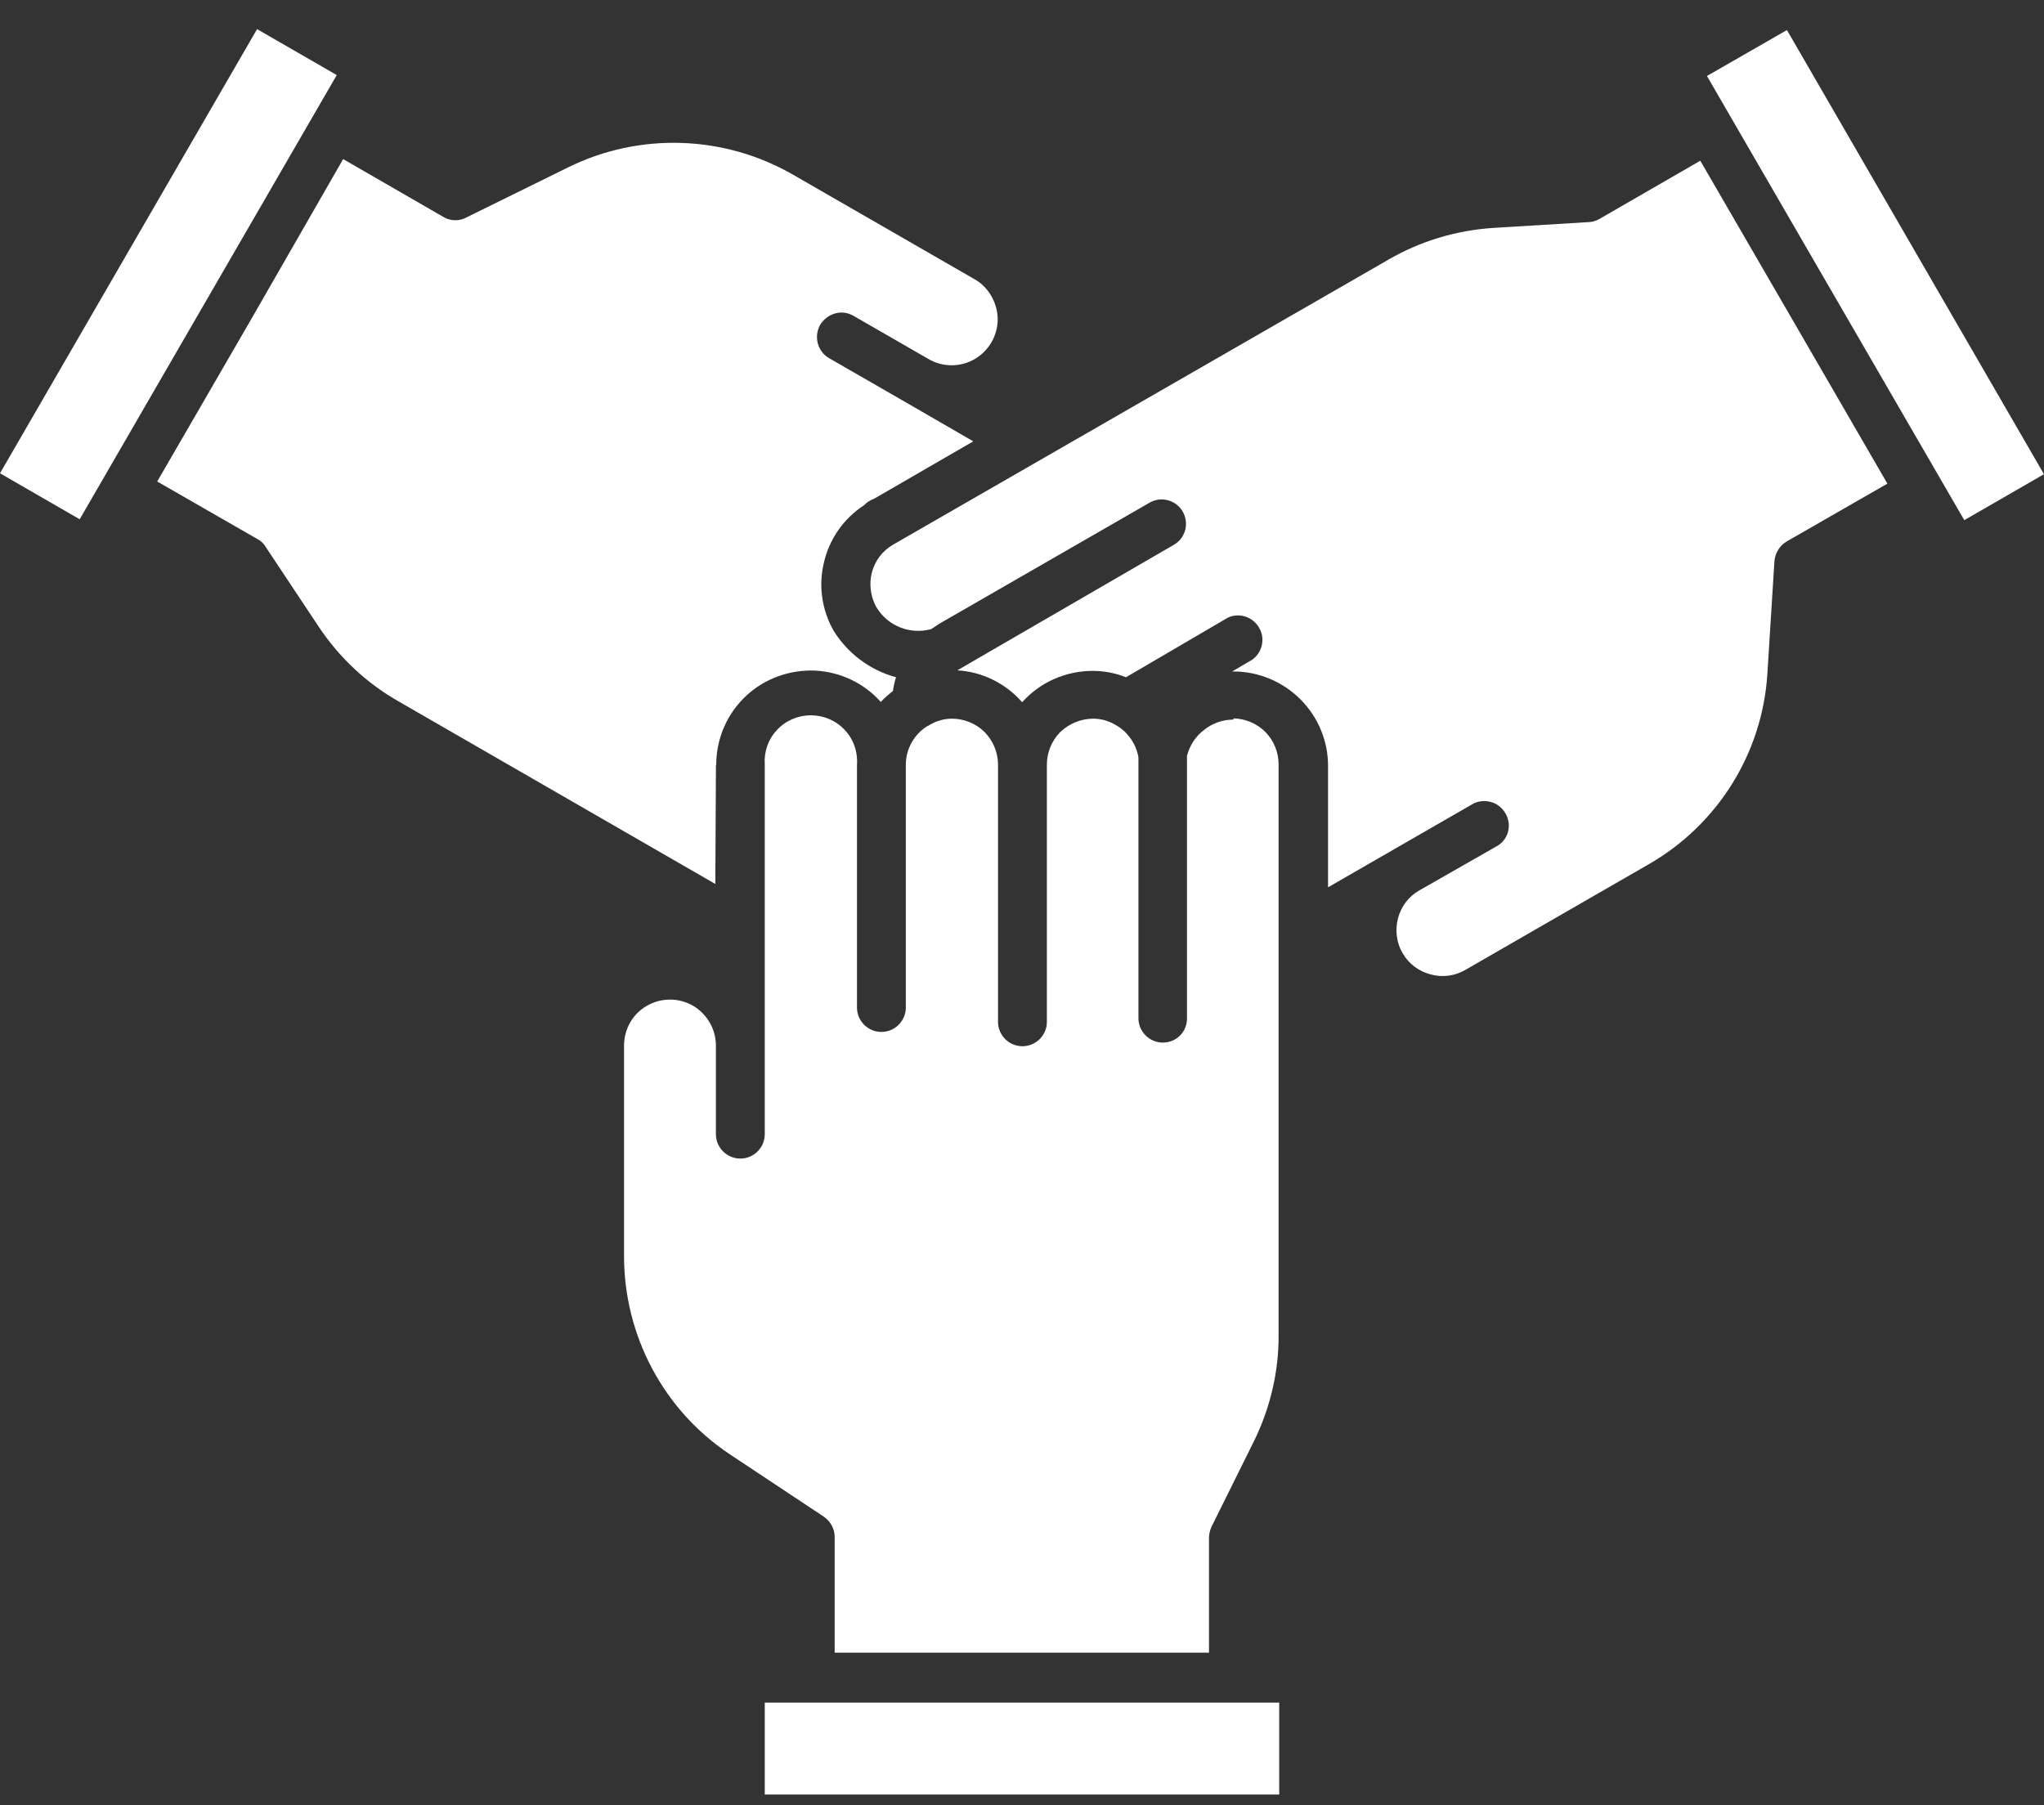 <?xml version="1.0" encoding="UTF-8"?>
<svg xmlns="http://www.w3.org/2000/svg" width="60" height="53" viewBox="0 0 60 53" fill="none">
  <rect x="0" y="0" width="60" height="53" fill="#333333" stroke="none"/>
  <path d="M21.025 22.475V22.386C21.043 21.644 21.356 20.938 21.903 20.428C22.45 19.919 23.175 19.66 23.919 19.687C24.663 19.723 25.362 20.053 25.855 20.607C25.963 20.491 26.088 20.384 26.213 20.285C26.231 20.151 26.258 20.017 26.303 19.883C25.541 19.678 24.887 19.186 24.475 18.525C24.125 17.917 24.018 17.193 24.188 16.505C24.349 15.817 24.771 15.218 25.362 14.834C25.443 14.744 25.55 14.682 25.667 14.637L28.57 12.957L26.59 11.812L24.34 10.517C24 10.32 23.883 9.891 24.072 9.542C24.17 9.381 24.323 9.256 24.511 9.203C24.699 9.149 24.887 9.176 25.057 9.274L27.307 10.57C27.719 10.785 28.221 10.776 28.624 10.534C29.027 10.293 29.278 9.864 29.287 9.39C29.287 8.926 29.054 8.479 28.66 8.228L23.292 5.136C21.267 3.965 18.784 3.876 16.678 4.913L13.703 6.378C13.497 6.495 13.237 6.495 13.031 6.378L10.073 4.671L7.358 9.399L4.615 14.136L7.573 15.835C7.671 15.888 7.752 15.969 7.806 16.067L9.356 18.4C9.957 19.302 10.754 20.053 11.695 20.589L20.998 25.952L21.016 22.431L21.025 22.475Z" fill="white"></path>
  <path d="M0 13.895L7.546 0.855L9.885 2.204L2.339 15.245L0 13.895Z" fill="white"></path>
  <path d="M49.9 4.725L46.943 6.432C46.844 6.486 46.736 6.521 46.629 6.521L43.833 6.691C42.748 6.763 41.7 7.076 40.759 7.621L26.223 15.986C25.909 16.165 25.685 16.46 25.595 16.8C25.506 17.14 25.551 17.506 25.721 17.819C25.882 18.087 26.124 18.301 26.42 18.418C26.707 18.534 27.029 18.552 27.334 18.471L27.576 18.31L33.769 14.744C34.109 14.565 34.53 14.691 34.719 15.021C34.907 15.352 34.808 15.772 34.486 15.978L28.105 19.678H28.069C28.813 19.713 29.512 20.053 30.005 20.616C30.533 20.026 31.286 19.696 32.075 19.696C32.406 19.696 32.738 19.758 33.052 19.883L36.045 18.132C36.377 17.98 36.771 18.105 36.959 18.427C37.147 18.739 37.058 19.151 36.762 19.365L36.17 19.713H36.206C36.941 19.713 37.649 20.009 38.169 20.527C38.689 21.045 38.984 21.751 38.984 22.484V26.05L40.938 24.924L43.188 23.628C43.349 23.521 43.555 23.494 43.743 23.539C43.931 23.584 44.093 23.709 44.191 23.878C44.29 24.048 44.317 24.245 44.263 24.433C44.209 24.62 44.084 24.772 43.904 24.862L41.664 26.14C41.35 26.319 41.126 26.613 41.037 26.962C40.947 27.311 40.992 27.677 41.171 27.981C41.35 28.294 41.646 28.517 41.996 28.607C42.345 28.705 42.712 28.651 43.017 28.473L48.385 25.38C50.42 24.218 51.737 22.109 51.88 19.776L52.087 16.478C52.105 16.237 52.239 16.022 52.445 15.897L55.403 14.199L52.66 9.462L49.909 4.716L49.9 4.725Z" fill="white"></path>
  <path d="M50.106 2.231L52.454 0.882L59.999 13.922L57.66 15.271L50.106 2.231Z" fill="white"></path>
  <path d="M36.206 21.126C35.892 21.126 35.587 21.233 35.345 21.43C35.094 21.617 34.924 21.885 34.843 22.189V29.903C34.843 30.09 34.772 30.269 34.637 30.403C34.503 30.537 34.324 30.609 34.135 30.609C33.741 30.609 33.418 30.287 33.418 29.894V22.234C33.356 21.867 33.141 21.537 32.827 21.331L32.737 21.278C32.54 21.161 32.316 21.099 32.092 21.099C31.734 21.099 31.384 21.242 31.124 21.492C30.873 21.742 30.73 22.091 30.73 22.448V30.001C30.73 30.394 30.407 30.716 30.013 30.716C29.619 30.716 29.296 30.394 29.296 30.001V22.448C29.296 22.091 29.153 21.751 28.902 21.492C28.651 21.242 28.301 21.099 27.943 21.099C27.719 21.099 27.495 21.161 27.297 21.278C27.271 21.296 27.235 21.313 27.199 21.331C26.823 21.573 26.59 22.002 26.59 22.448V29.581C26.59 29.974 26.267 30.296 25.872 30.296C25.478 30.296 25.156 29.974 25.156 29.581V22.448C25.183 22.073 25.057 21.707 24.797 21.43C24.537 21.152 24.179 21 23.802 21C23.426 21 23.067 21.152 22.808 21.43C22.548 21.707 22.422 22.073 22.449 22.448V33.299C22.449 33.692 22.127 34.014 21.732 34.014C21.338 34.014 21.015 33.692 21.015 33.299V30.698C21.015 30.215 20.755 29.768 20.343 29.527C19.922 29.286 19.411 29.286 18.99 29.527C18.569 29.768 18.318 30.215 18.318 30.698V36.874C18.318 39.207 19.474 41.397 21.419 42.693L24.179 44.525C24.376 44.659 24.501 44.882 24.501 45.115V48.52H35.489V45.15C35.489 45.043 35.516 44.927 35.56 44.829L36.815 42.299C37.29 41.325 37.541 40.261 37.532 39.18V22.439C37.532 22.091 37.398 21.751 37.147 21.492C36.896 21.242 36.564 21.099 36.206 21.09V21.126Z" fill="white"></path>
  <path d="M23.793 49.986H22.449V52.685H37.55V49.986H23.802H23.793Z" fill="white"></path>
</svg>
